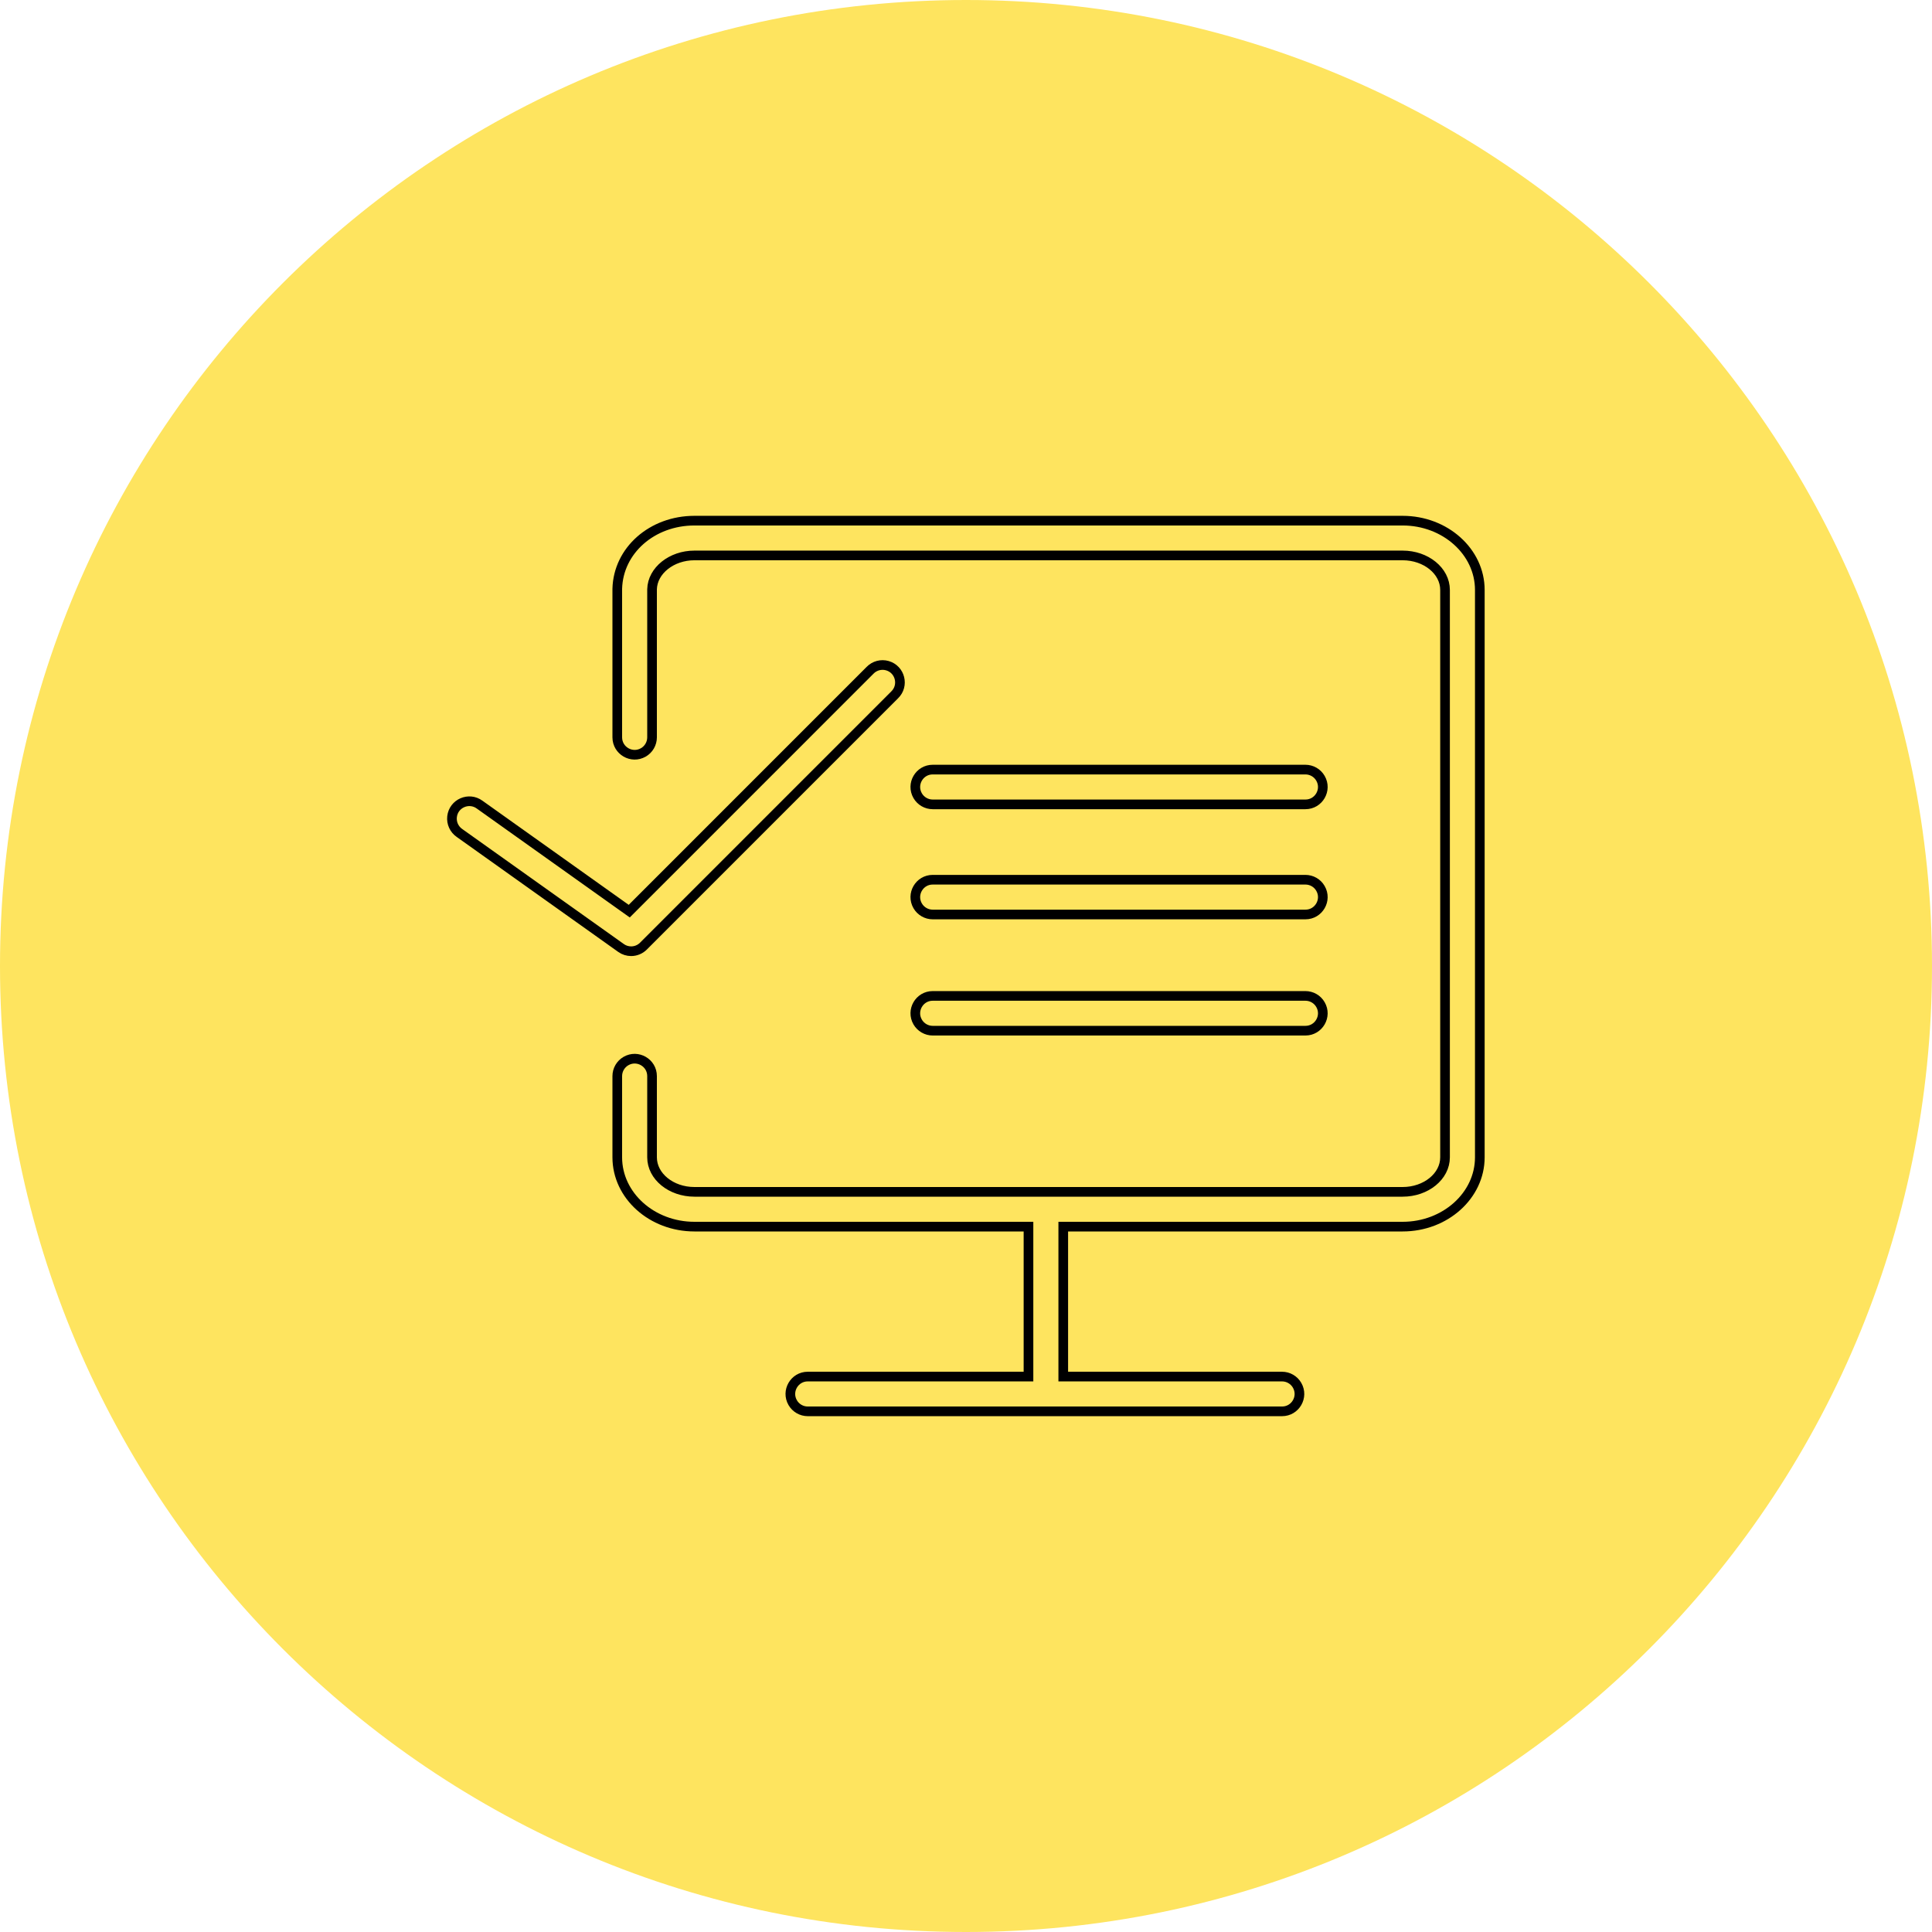 <?xml version="1.0" encoding="UTF-8"?> <svg xmlns="http://www.w3.org/2000/svg" viewBox="0 0 100.00 100.00" data-guides="{&quot;vertical&quot;:[],&quot;horizontal&quot;:[]}"><defs></defs><path baseline-shift="baseline" color="rgb(51, 51, 51)" fill-rule="evenodd" fill="#fee45f" x="0" y="0" width="100" height="100" rx="50" ry="50" id="tSvg173d58a5052" title="Rectangle 3" fill-opacity="1" stroke="none" stroke-opacity="1" d="M0 50C0 22.386 22.386 0 50 0H50C77.614 0 100 22.386 100 50H100C100 77.614 77.614 100 50 100H50C22.386 100 0 77.614 0 50Z" style="transform-origin: 50px 50px;"></path><path fill="#fee45f" stroke="#000000" fill-opacity="1" stroke-width="0.5" stroke-opacity="1" baseline-shift="baseline" color="rgb(51, 51, 51)" fill-rule="evenodd" id="tSvgdbe68b96b6" title="Path 4" d="M72.6 26.949C60.381 26.949 48.162 26.949 35.943 26.949C33.754 26.949 32.001 28.488 31.95 30.476C31.95 33.039 31.95 35.602 31.95 38.164C31.95 38.857 32.7 39.29 33.3 38.944C33.579 38.783 33.75 38.486 33.75 38.164C33.75 35.609 33.75 33.054 33.75 30.499C33.775 29.534 34.759 28.749 35.943 28.749C48.162 28.749 60.381 28.749 72.6 28.749C73.81 28.749 74.795 29.55 74.795 30.535C74.795 40.325 74.795 50.114 74.795 59.903C74.795 60.889 73.81 61.69 72.6 61.69C60.381 61.69 48.162 61.69 35.943 61.69C34.734 61.69 33.75 60.889 33.75 59.903C33.75 58.502 33.75 57.1 33.75 55.699C33.75 55.006 33 54.573 32.4 54.919C32.122 55.08 31.95 55.377 31.95 55.699C31.95 57.1 31.95 58.502 31.95 59.903C31.95 61.881 33.741 63.49 35.943 63.49C41.707 63.49 47.47 63.49 53.234 63.49C53.234 66.077 53.234 68.664 53.234 71.251C49.426 71.251 45.618 71.251 41.809 71.251C41.117 71.251 40.684 72.001 41.03 72.601C41.191 72.88 41.488 73.051 41.809 73.051C49.992 73.051 58.175 73.051 66.358 73.051C67.051 73.051 67.484 72.301 67.137 71.701C66.977 71.423 66.679 71.251 66.358 71.251C62.583 71.251 58.809 71.251 55.034 71.251C55.034 68.664 55.034 66.077 55.034 63.49C60.889 63.49 66.744 63.49 72.6 63.49C74.803 63.49 76.595 61.881 76.595 59.902C76.595 50.113 76.595 40.324 76.595 30.535C76.595 28.558 74.803 26.949 72.6 26.949Z"></path><path fill="#fee45f" stroke="#000000" fill-opacity="1" stroke-width="0.5" stroke-opacity="1" baseline-shift="baseline" color="rgb(51, 51, 51)" fill-rule="evenodd" id="tSvg8e6b9a3b7b" title="Path 5" d="M48.277 41.634C54.708 41.634 61.138 41.634 67.568 41.634C68.261 41.634 68.694 40.884 68.347 40.284C68.187 40.006 67.889 39.834 67.568 39.834C61.138 39.834 54.708 39.834 48.277 39.834C47.585 39.834 47.152 40.584 47.498 41.184C47.659 41.463 47.956 41.634 48.277 41.634ZM48.277 47.334C54.708 47.334 61.138 47.334 67.568 47.334C68.261 47.334 68.694 46.584 68.347 45.984C68.187 45.705 67.889 45.534 67.568 45.534C61.138 45.534 54.708 45.534 48.277 45.534C47.585 45.534 47.152 46.284 47.498 46.884C47.659 47.162 47.956 47.334 48.277 47.334ZM48.277 53.348C54.708 53.348 61.138 53.348 67.568 53.348C68.261 53.348 68.694 52.598 68.347 51.998C68.187 51.719 67.889 51.548 67.568 51.548C61.138 51.548 54.708 51.548 48.277 51.548C47.585 51.548 47.152 52.298 47.498 52.898C47.659 53.176 47.956 53.348 48.277 53.348ZM32.667 49.235C32.899 49.235 33.129 49.146 33.303 48.972C37.638 44.637 41.972 40.302 46.306 35.968C46.805 35.486 46.595 34.646 45.929 34.455C45.609 34.364 45.265 34.456 45.034 34.695C40.879 38.85 36.724 43.006 32.569 47.161C29.988 45.324 27.408 43.486 24.827 41.649C24.27 41.238 23.476 41.584 23.398 42.272C23.361 42.603 23.509 42.927 23.784 43.116C26.571 45.1 29.358 47.084 32.146 49.068C32.302 49.18 32.485 49.235 32.667 49.235Z"></path></svg> 